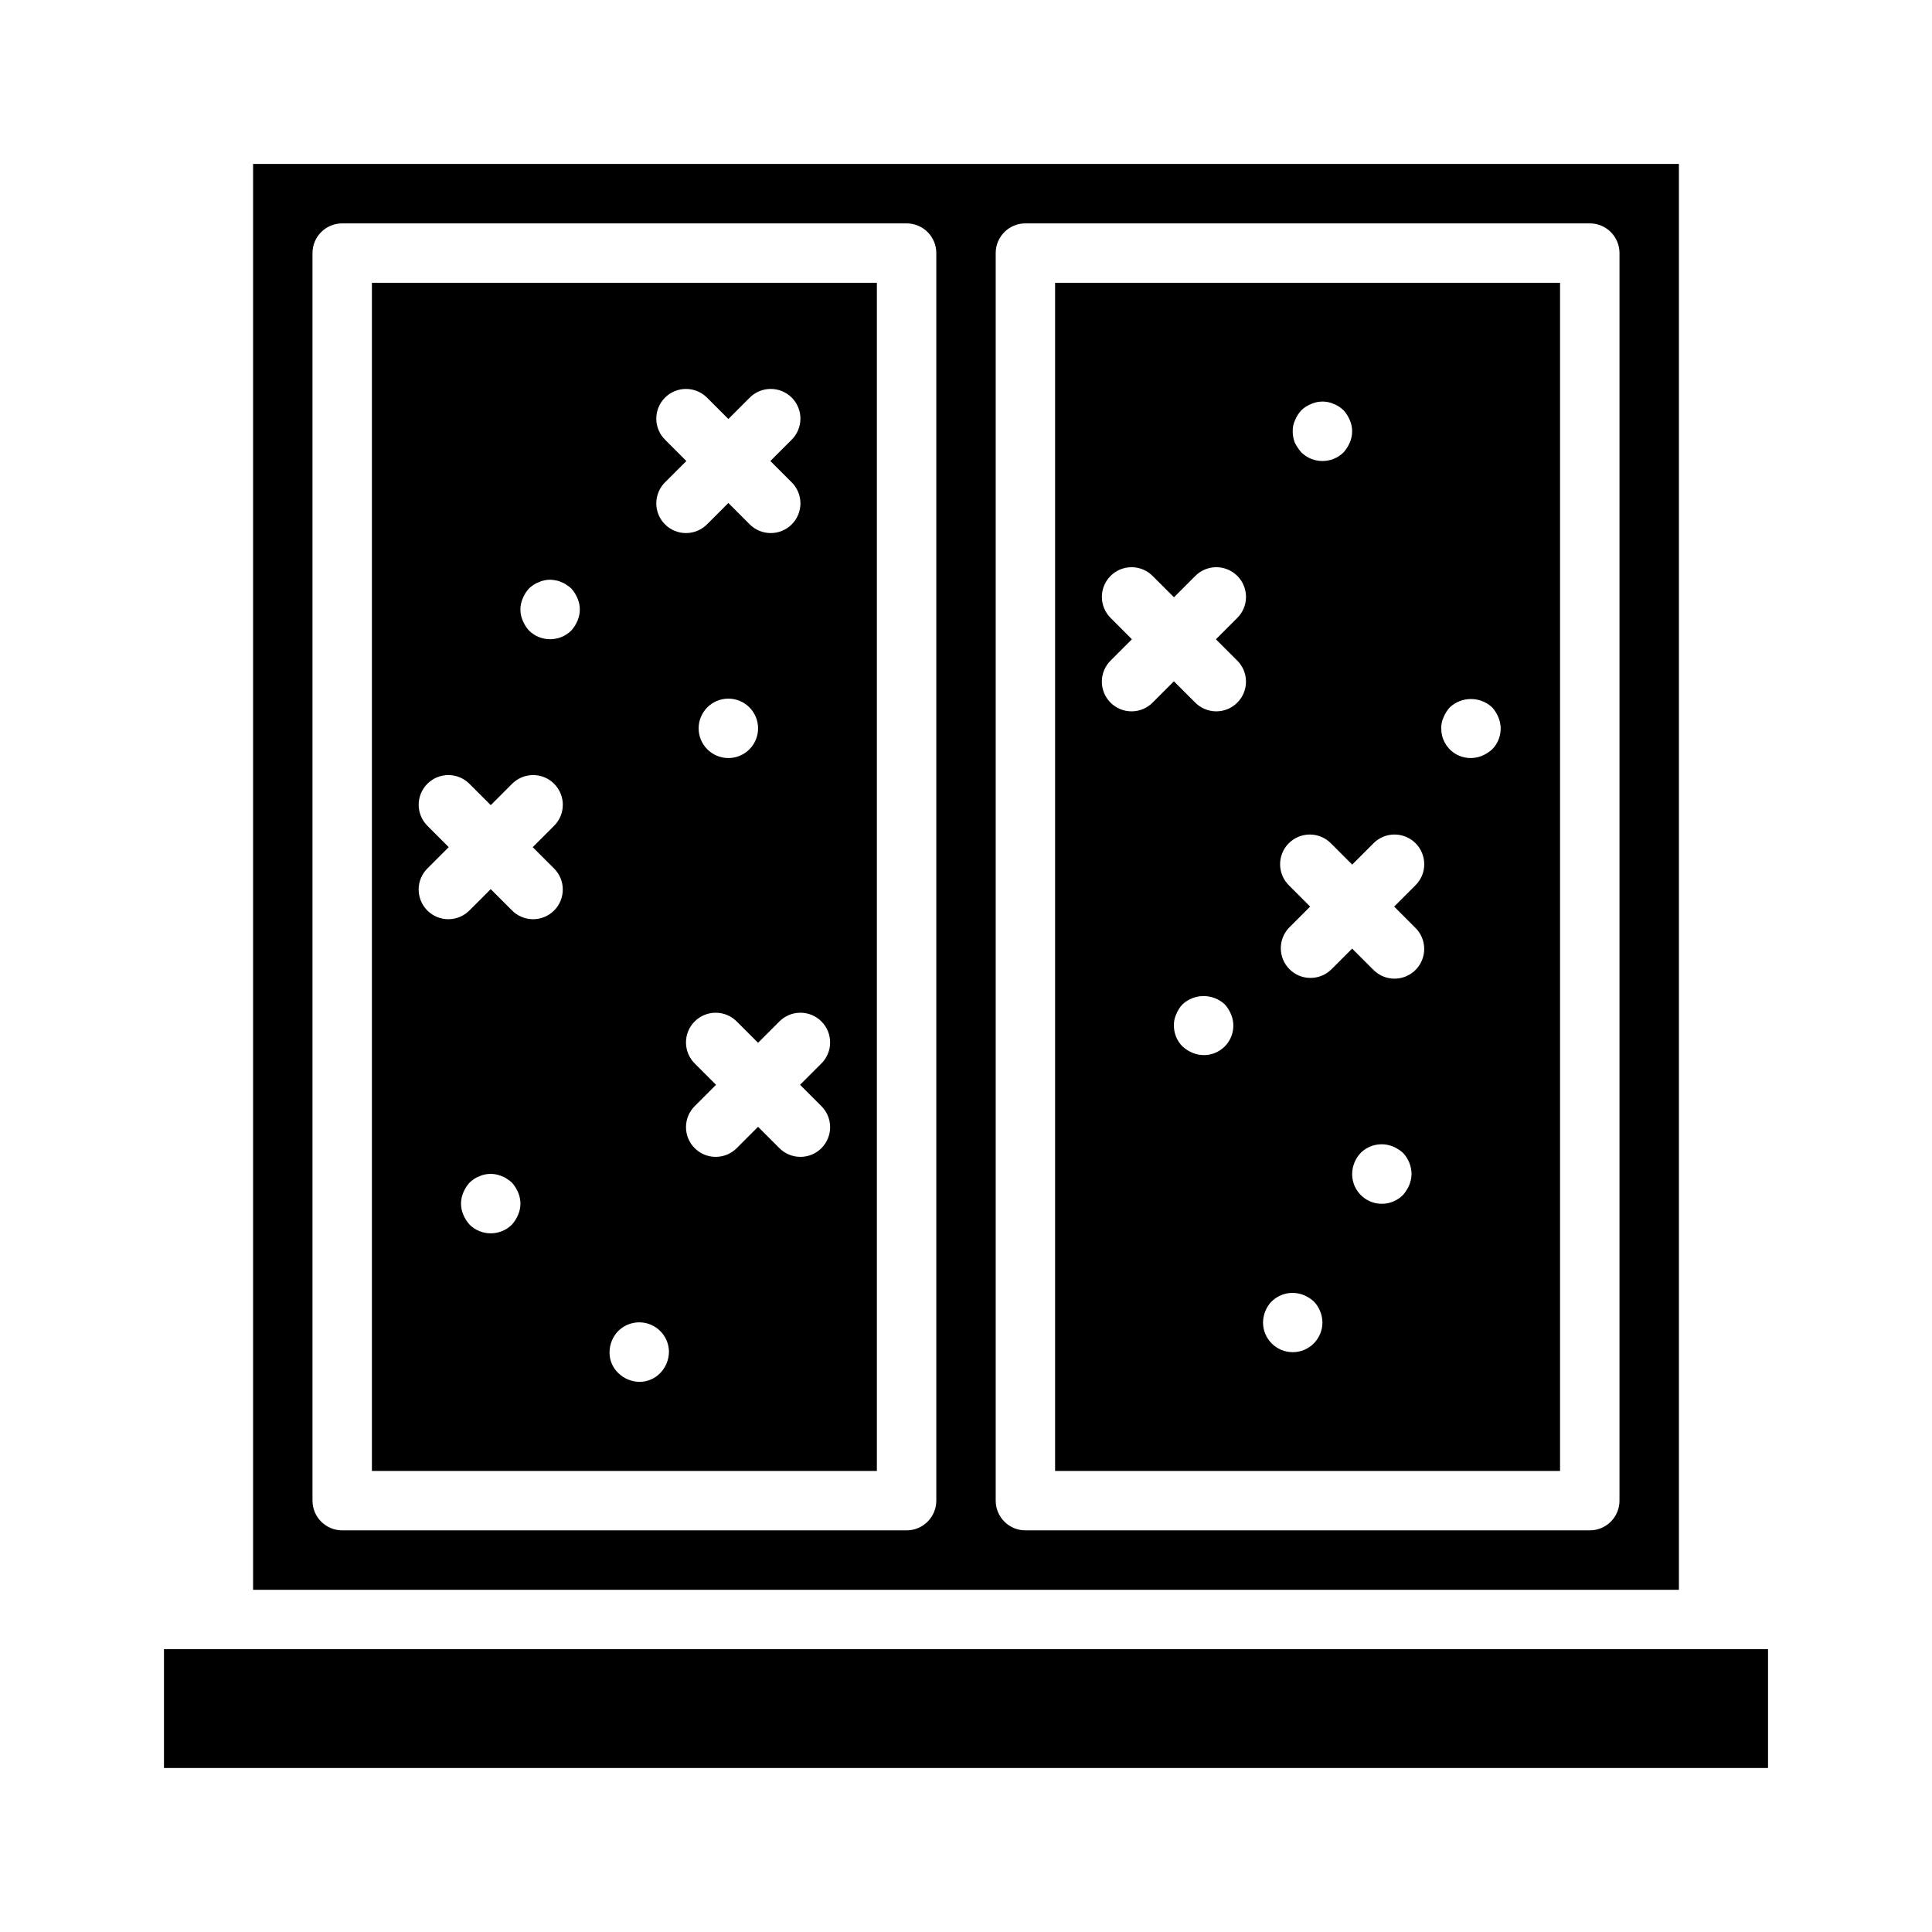 <?xml version="1.0" encoding="UTF-8"?>
<!-- Uploaded to: ICON Repo, www.iconrepo.com, Generator: ICON Repo Mixer Tools -->
<svg fill="#000000" width="800px" height="800px" version="1.1" viewBox="144 144 512 512" xmlns="http://www.w3.org/2000/svg">
 <g>
  <path d="m423.61 533.82h133.82v-314.88h-133.82zm44.949-112.49c-2.25 2.254-5.648 2.906-8.578 1.652-0.953-0.398-1.832-0.957-2.598-1.652-1.48-1.48-2.305-3.496-2.285-5.59-0.027-1.031 0.191-2.059 0.633-2.992 0.379-0.961 0.941-1.844 1.652-2.598 3.156-2.91 8.02-2.91 11.176 0 0.695 0.766 1.254 1.645 1.656 2.598 1.254 2.93 0.598 6.328-1.656 8.582zm48.887 36.762c-0.402 0.953-0.961 1.832-1.652 2.598-2.254 2.269-5.656 2.953-8.609 1.727-2.953-1.227-4.871-4.117-4.852-7.316 0.023-2.082 0.84-4.082 2.281-5.59 2.266-2.231 5.648-2.883 8.582-1.652 0.953 0.402 1.828 0.961 2.598 1.652 1.438 1.512 2.254 3.508 2.281 5.59-0.012 1.031-0.227 2.047-0.629 2.992zm9.133-124.06c0.398-0.953 0.957-1.832 1.652-2.598 3.156-2.914 8.02-2.914 11.176 0 0.695 0.766 1.254 1.645 1.656 2.598 1.254 2.93 0.598 6.328-1.656 8.582-0.766 0.691-1.645 1.25-2.598 1.652-2.418 1.035-5.199 0.781-7.391-0.68-2.191-1.461-3.496-3.93-3.473-6.562-0.027-1.035 0.191-2.059 0.633-2.992zm-39.359-78.719h-0.004c0.402-0.957 0.961-1.832 1.656-2.598 0.75-0.715 1.633-1.273 2.598-1.656 1.434-0.633 3.031-0.797 4.566-0.473 0.492 0.09 0.969 0.246 1.414 0.473 0.504 0.176 0.977 0.414 1.418 0.711 0.41 0.293 0.805 0.605 1.18 0.945 0.695 0.766 1.254 1.641 1.652 2.598 0.84 1.902 0.84 4.074 0 5.981-0.398 0.953-0.957 1.832-1.652 2.598-3.102 3.047-8.074 3.047-11.176 0-0.691-0.785-1.277-1.66-1.742-2.598-0.371-0.953-0.559-1.969-0.543-2.992-0.027-1.031 0.188-2.055 0.629-2.988zm-1.574 123.38-0.004-0.004c-1.516-1.465-2.383-3.481-2.402-5.594-0.016-2.109 0.812-4.141 2.305-5.633 1.496-1.492 3.523-2.324 5.637-2.305 2.109 0.016 4.125 0.883 5.594 2.402l5.566 5.566 5.566-5.566c1.465-1.52 3.481-2.387 5.594-2.402 2.109-0.02 4.141 0.812 5.633 2.305 1.492 1.492 2.324 3.523 2.305 5.633-0.016 2.113-0.883 4.129-2.402 5.594l-5.574 5.566 5.566 5.566c1.52 1.465 2.383 3.481 2.402 5.594 0.02 2.109-0.812 4.141-2.305 5.633-1.492 1.496-3.523 2.324-5.633 2.309-2.113-0.02-4.129-0.887-5.598-2.406l-5.562-5.562-5.566 5.566v-0.004c-3.09 2.984-8 2.941-11.035-0.094-3.035-3.035-3.078-7.945-0.098-11.035l5.566-5.566zm-4.637 110.21h-0.004c2.266-2.234 5.652-2.887 8.582-1.652 0.953 0.398 1.832 0.957 2.598 1.652 1.43 1.504 2.242 3.488 2.273 5.562 0 4.348-3.523 7.875-7.871 7.875s-7.871-3.527-7.871-7.875c0.023-2.082 0.84-4.082 2.281-5.586zm-42.594-181.05-0.004-0.004c-1.52-1.465-2.383-3.481-2.402-5.594-0.02-2.109 0.812-4.141 2.305-5.633 1.492-1.496 3.523-2.324 5.637-2.305 2.109 0.016 4.125 0.883 5.594 2.402l5.566 5.566 5.566-5.566h-0.004c1.469-1.52 3.484-2.387 5.594-2.402 2.113-0.02 4.141 0.809 5.637 2.305 1.492 1.492 2.32 3.523 2.305 5.633-0.02 2.113-0.887 4.129-2.402 5.594l-5.574 5.566 5.566 5.566c1.516 1.465 2.383 3.481 2.402 5.594 0.016 2.109-0.812 4.141-2.305 5.633-1.496 1.496-3.523 2.324-5.637 2.305-2.109-0.016-4.125-0.883-5.594-2.402l-5.566-5.562-5.566 5.566 0.004-0.004c-1.469 1.52-3.484 2.387-5.598 2.402-2.109 0.02-4.141-0.809-5.633-2.305-1.492-1.492-2.324-3.523-2.305-5.633 0.02-2.113 0.883-4.129 2.402-5.594l5.566-5.566z"/>
  <path d="m203.2 581.05h-15.746v31.488h425.09v-31.488z"/>
  <path d="m242.56 533.82h133.82v-314.88h-133.82zm38.73-67.855v-0.004c-0.402 0.953-0.961 1.832-1.652 2.598-3.106 3.047-8.074 3.047-11.18 0-0.691-0.766-1.25-1.645-1.652-2.598-0.84-1.906-0.84-4.074 0-5.981 0.398-0.953 0.957-1.832 1.652-2.598 0.371-0.336 0.766-0.652 1.172-0.945 0.441-0.297 0.922-0.535 1.426-0.707 0.445-0.23 0.922-0.387 1.418-0.473 1.531-0.328 3.129-0.16 4.566 0.473 0.48 0.156 0.934 0.395 1.336 0.707 0.449 0.273 0.875 0.59 1.262 0.945 0.691 0.766 1.254 1.645 1.652 2.598 0.84 1.906 0.84 4.074 0 5.981zm80.293-40.047-5.559 5.566 5.566 5.566v-0.004c1.52 1.469 2.387 3.484 2.402 5.594 0.02 2.113-0.812 4.144-2.305 5.637s-3.523 2.324-5.633 2.305c-2.113-0.02-4.129-0.883-5.594-2.402l-5.566-5.566-5.566 5.566c-1.465 1.52-3.481 2.383-5.594 2.402-2.109 0.02-4.141-0.812-5.633-2.305-1.496-1.492-2.324-3.523-2.309-5.637 0.02-2.109 0.887-4.125 2.406-5.594l5.562-5.562-5.566-5.566h0.004c-1.52-1.469-2.387-3.484-2.406-5.594-0.016-2.113 0.812-4.144 2.309-5.637 1.492-1.492 3.523-2.324 5.633-2.305 2.113 0.02 4.129 0.883 5.594 2.402l5.566 5.566 5.566-5.566c1.465-1.52 3.481-2.383 5.594-2.402 2.109-0.02 4.141 0.812 5.633 2.305 1.492 1.492 2.324 3.523 2.305 5.637-0.016 2.109-0.883 4.125-2.402 5.594zm-32.434-88.898c0-4.348 3.527-7.875 7.875-7.875 4.348 0 7.871 3.527 7.871 7.875 0 4.348-3.523 7.871-7.871 7.871-4.348 0-7.875-3.523-7.875-7.871zm-8.824-76.414c-1.516-1.469-2.383-3.484-2.402-5.594-0.016-2.113 0.812-4.144 2.305-5.637 1.496-1.492 3.523-2.324 5.637-2.305 2.109 0.02 4.125 0.883 5.594 2.402l5.566 5.566 5.566-5.566h-0.004c1.469-1.52 3.484-2.383 5.598-2.402 2.109-0.02 4.141 0.812 5.633 2.305 1.492 1.492 2.324 3.523 2.305 5.637-0.02 2.109-0.883 4.125-2.402 5.594l-5.566 5.566 5.566 5.566v-0.004c1.52 1.469 2.383 3.484 2.402 5.594 0.02 2.113-0.812 4.144-2.305 5.637-1.492 1.492-3.523 2.324-5.633 2.305-2.113-0.02-4.129-0.883-5.598-2.402l-5.562-5.566-5.566 5.566c-1.469 1.52-3.484 2.383-5.594 2.402-2.113 0.02-4.141-0.812-5.637-2.305-1.492-1.492-2.32-3.523-2.305-5.637 0.02-2.109 0.887-4.125 2.402-5.594l5.566-5.562zm-12.508 236.16c2.25-2.269 5.644-2.953 8.598-1.73 2.953 1.219 4.875 4.102 4.863 7.297-0.039 2.059-0.855 4.023-2.281 5.508-1.453 1.531-3.481 2.387-5.59 2.363-2.098-0.039-4.098-0.887-5.59-2.363-1.492-1.441-2.316-3.434-2.281-5.508 0.023-2.086 0.84-4.082 2.281-5.59zm-25.27-194.23c0.398-0.953 0.961-1.832 1.652-2.598 0.375-0.336 0.766-0.652 1.176-0.945 0.441-0.297 0.922-0.535 1.422-0.707 0.449-0.227 0.926-0.387 1.418-0.473 1.008-0.238 2.055-0.238 3.062 0 0.523 0.074 1.031 0.23 1.504 0.473 0.484 0.156 0.938 0.398 1.34 0.707 0.449 0.273 0.871 0.59 1.258 0.945 0.695 0.766 1.254 1.645 1.652 2.598 0.84 1.906 0.84 4.078 0 5.984-0.398 0.949-0.957 1.828-1.652 2.598-3.106 3.043-8.074 3.043-11.18 0-0.691-0.77-1.25-1.648-1.652-2.598-0.84-1.906-0.84-4.078 0-5.984zm-25.191 60.402h0.004c-1.52-1.469-2.387-3.484-2.406-5.594-0.016-2.113 0.812-4.141 2.309-5.637 1.492-1.492 3.523-2.324 5.633-2.305 2.113 0.02 4.129 0.887 5.594 2.402l5.566 5.566 5.566-5.566c1.465-1.516 3.481-2.383 5.594-2.402 2.109-0.02 4.141 0.812 5.633 2.305 1.492 1.496 2.324 3.523 2.305 5.637-0.016 2.109-0.883 4.125-2.402 5.594l-5.574 5.566 5.566 5.566v-0.004c1.52 1.469 2.387 3.484 2.402 5.594 0.02 2.113-0.812 4.144-2.305 5.637-1.492 1.492-3.523 2.324-5.633 2.305-2.113-0.02-4.129-0.883-5.594-2.402l-5.566-5.566-5.566 5.566c-1.465 1.52-3.481 2.383-5.594 2.402s-4.141-0.812-5.633-2.305c-1.496-1.492-2.324-3.523-2.309-5.637 0.02-2.109 0.887-4.125 2.402-5.594l5.566-5.562z"/>
  <path d="m588.93 187.45h-377.86v377.86h377.86zm-196.8 354.24c0 2.086-0.828 4.09-2.305 5.566-1.477 1.477-3.477 2.305-5.566 2.305h-149.57c-4.348 0-7.875-3.523-7.875-7.871v-330.62c0-4.348 3.527-7.871 7.875-7.871h149.57c2.09 0 4.09 0.828 5.566 2.305 1.477 1.477 2.305 3.477 2.305 5.566zm181.05 0h0.004c0 2.086-0.828 4.09-2.305 5.566-1.477 1.477-3.481 2.305-5.566 2.305h-149.57c-4.348 0-7.871-3.523-7.871-7.871v-330.62c0-4.348 3.523-7.871 7.871-7.871h149.57c2.086 0 4.09 0.828 5.566 2.305 1.477 1.477 2.305 3.477 2.305 5.566z"/>
 </g>
</svg>